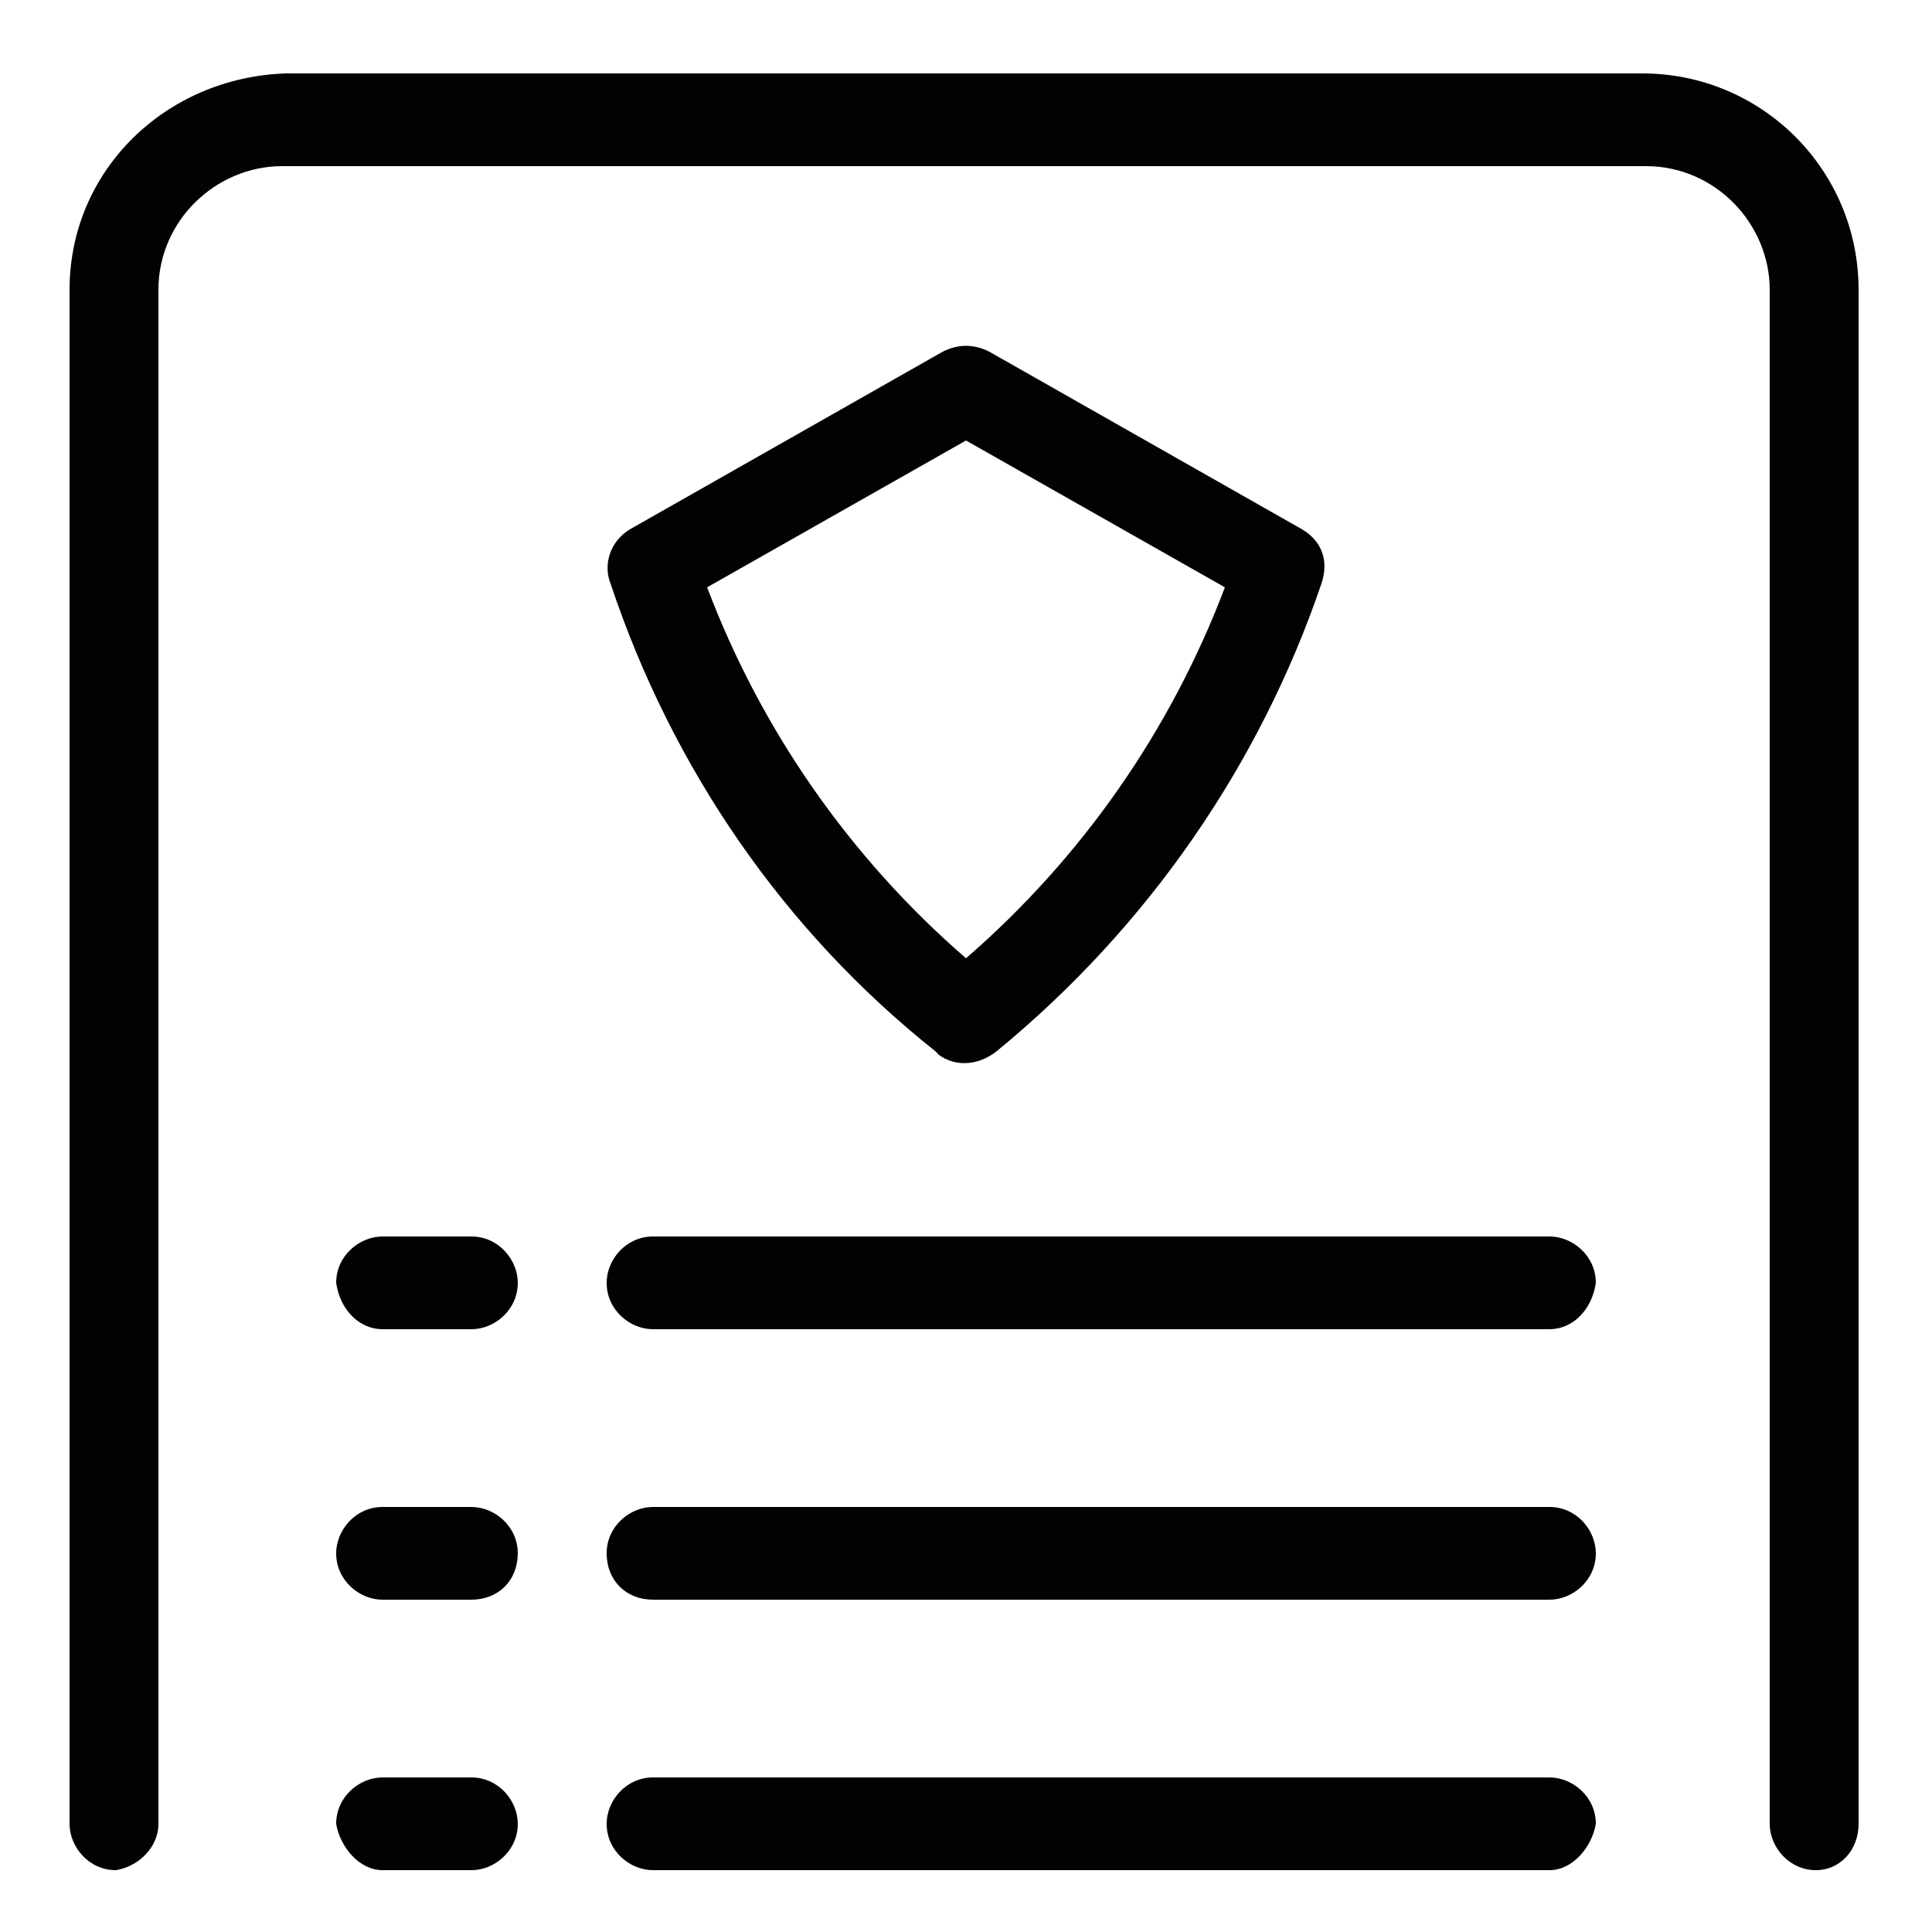<?xml version="1.0" encoding="UTF-8"?>
<!-- Generator: Adobe Illustrator 27.0.1, SVG Export Plug-In . SVG Version: 6.00 Build 0)  -->
<svg xmlns="http://www.w3.org/2000/svg" xmlns:xlink="http://www.w3.org/1999/xlink" version="1.1" id="Calque_1" x="0px" y="0px" viewBox="0 0 50 50" style="enable-background:new 0 0 50 50;" xml:space="preserve">
<style type="text/css">
	.st0{fill-rule:evenodd;clip-rule:evenodd;fill:#020203;}
</style>
<path class="st0" d="M4.1,47.2V7.5c0-1.8,1.5-3.2,3.2-3.2h35.3c1.8,0,3.2,1.5,3.2,3.2l0,39.7c0,0.6,0.5,1.2,1.2,1.2  c0.6,0,1.1-0.5,1.1-1.2l0-39.7c0-3.1-2.5-5.6-5.6-5.6H7.4C4.3,2,1.8,4.4,1.8,7.5v39.7c0,0.6,0.5,1.2,1.2,1.2  C3.6,48.3,4.1,47.8,4.1,47.2L4.1,47.2z M25.8,27.2L25.8,27.2c-0.5,0.4-1.1,0.4-1.5,0.1l-0.1-0.1c-3.9-3.1-6.8-7.3-8.4-12.1  c-0.2-0.5,0-1.1,0.5-1.4l8.1-4.6c0.4-0.2,0.8-0.2,1.2,0l8.1,4.6c0.5,0.3,0.7,0.8,0.5,1.4C32.6,19.8,29.7,24,25.8,27.2L25.8,27.2z   M25,11.4l6.7,3.8c-1.4,3.7-3.7,7-6.7,9.6c-3-2.6-5.3-5.9-6.7-9.6L25,11.4z M9.9,34.4h2.3c0.6,0,1.2-0.5,1.2-1.2  c0-0.6-0.5-1.2-1.2-1.2H9.9c-0.6,0-1.2,0.5-1.2,1.2C8.8,33.9,9.3,34.4,9.9,34.4z M12.2,41.4H9.9c-0.6,0-1.2-0.5-1.2-1.2  c0-0.6,0.5-1.2,1.2-1.2h2.3c0.6,0,1.2,0.5,1.2,1.2C13.4,40.9,12.9,41.4,12.2,41.4z M9.9,48.4h2.3c0.6,0,1.2-0.5,1.2-1.2  c0-0.6-0.5-1.2-1.2-1.2H9.9c-0.6,0-1.2,0.5-1.2,1.2C8.8,47.8,9.3,48.4,9.9,48.4z M40.1,34.4H16.9c-0.6,0-1.2-0.5-1.2-1.2  c0-0.6,0.5-1.2,1.2-1.2h23.2c0.6,0,1.2,0.5,1.2,1.2C41.2,33.9,40.7,34.4,40.1,34.4z M16.9,41.4h23.2c0.6,0,1.2-0.5,1.2-1.2  c0-0.6-0.5-1.2-1.2-1.2H16.9c-0.6,0-1.2,0.5-1.2,1.2C15.7,40.9,16.2,41.4,16.9,41.4z M40.1,48.4H16.9c-0.6,0-1.2-0.5-1.2-1.2  c0-0.6,0.5-1.2,1.2-1.2h23.2c0.6,0,1.2,0.5,1.2,1.2C41.2,47.8,40.7,48.4,40.1,48.4z"></path>
</svg>
